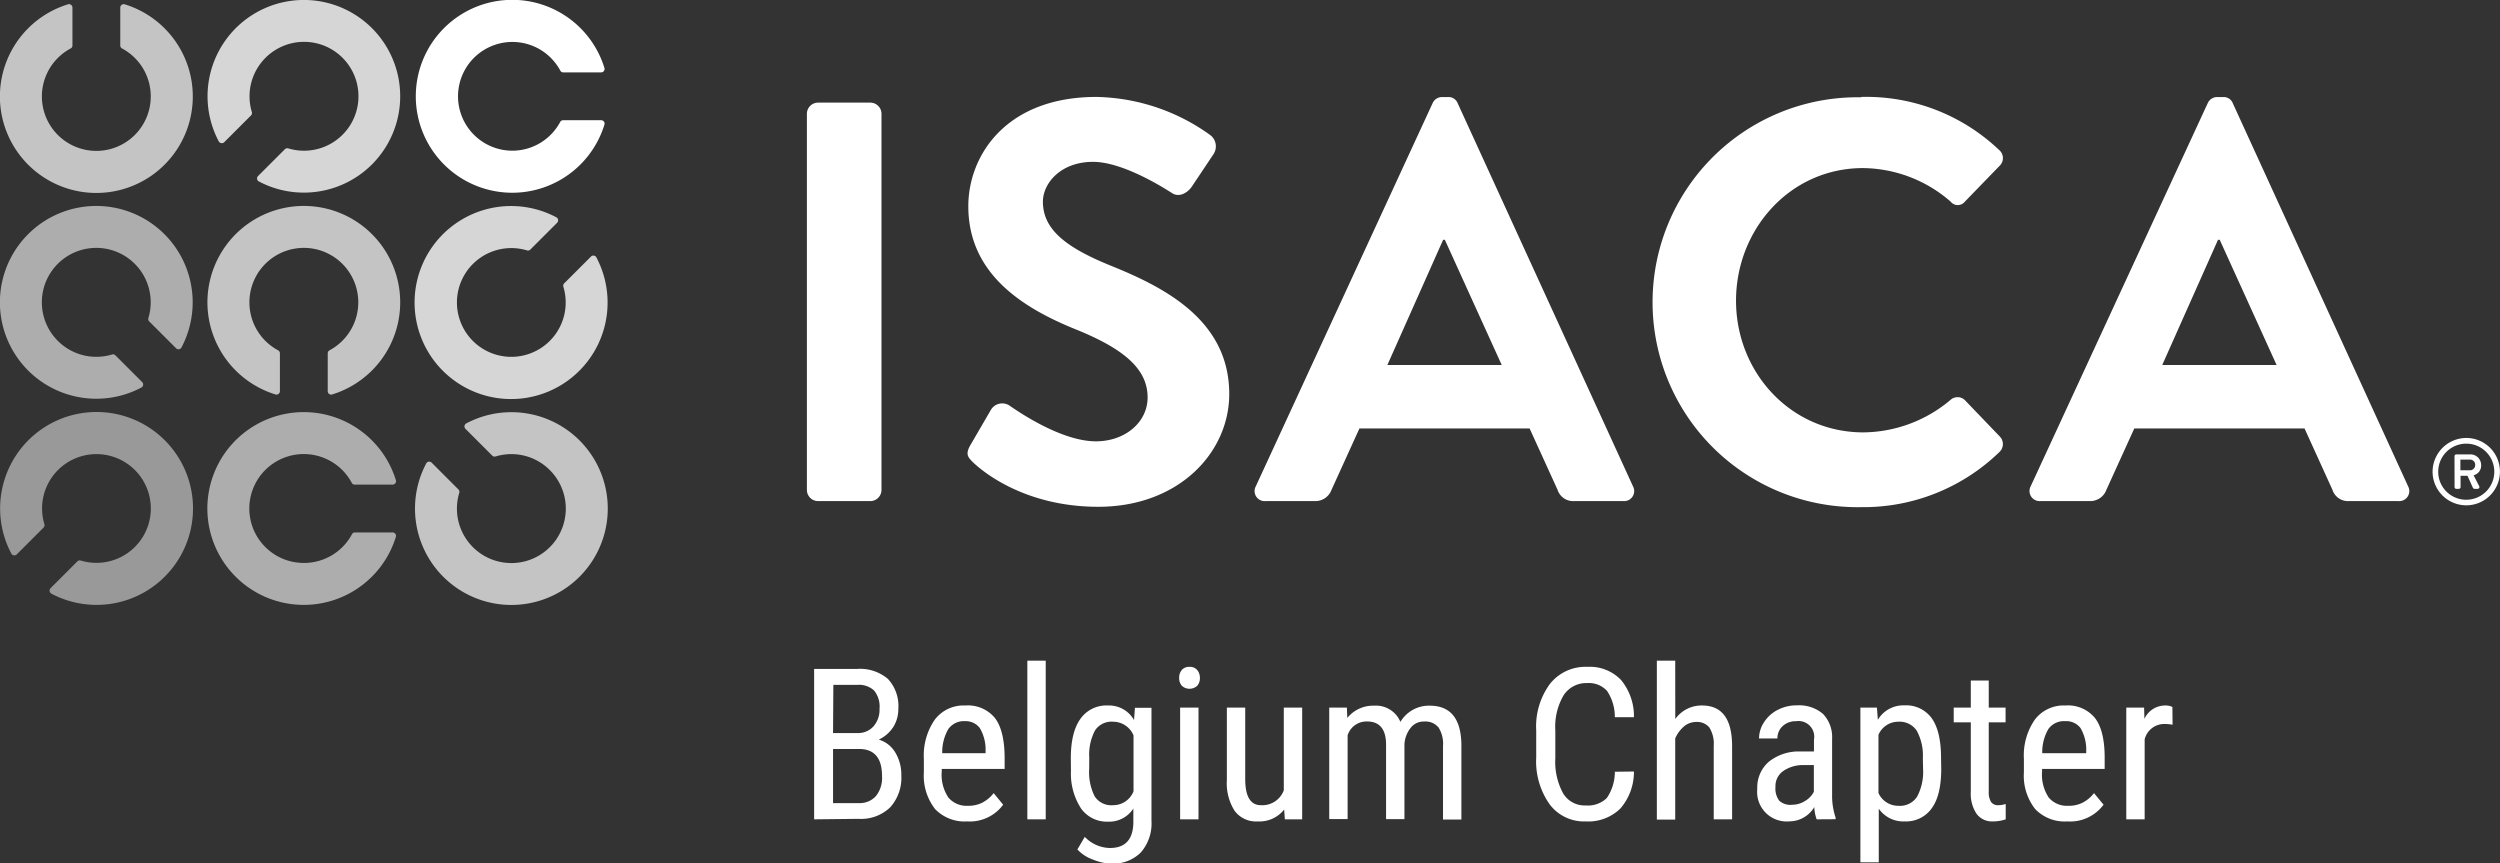 <?xml version="1.0" encoding="UTF-8"?>
<svg xmlns="http://www.w3.org/2000/svg" width="408.26" height="140.99" viewBox="0 0 408.26 140.99">
  <rect x="0" y="0" width="408.26" height="140.99" fill="#333333" stroke="none"/>
  <g id="Chapter_name" data-name="Chapter name">
    <g>
      <path d="M268,199.19V174.63h7a7,7,0,0,1,5.06,1.64,6.5,6.5,0,0,1,1.69,4.9,5.46,5.46,0,0,1-.86,3,5.7,5.7,0,0,1-2.33,2,4.68,4.68,0,0,1,2.68,2.08,7,7,0,0,1,1,3.78,7.18,7.18,0,0,1-1.81,5.19,6.83,6.83,0,0,1-5.17,1.89Zm3.09-14.09h4a3.33,3.33,0,0,0,2.59-1.08,4.09,4.09,0,0,0,1-2.87,4.15,4.15,0,0,0-.89-3,3.65,3.65,0,0,0-2.74-.92h-3.91Zm0,2.6v8.84h4.22a3.53,3.53,0,0,0,2.78-1.15,4.71,4.71,0,0,0,1-3.25q0-4.44-3.75-4.44Z" transform="translate(-135.05 -65.39)" style="fill: #fff"></path>
      <path d="M293,199.53a6.69,6.69,0,0,1-5.23-2,8.82,8.82,0,0,1-1.85-6v-2.21a10.27,10.27,0,0,1,1.78-6.4,5.89,5.89,0,0,1,5-2.32,5.7,5.7,0,0,1,4.79,2q1.57,2,1.62,6.36v2H288.84v.42a6.64,6.64,0,0,0,1.1,4.27,3.9,3.9,0,0,0,3.18,1.33,5,5,0,0,0,2.32-.5,5.65,5.65,0,0,0,1.88-1.57l1.55,1.89A6.76,6.76,0,0,1,293,199.53Zm-.33-16.37a3.12,3.12,0,0,0-2.75,1.28,7.53,7.53,0,0,0-1,3.95H296V188a6.93,6.93,0,0,0-.94-3.71A2.88,2.88,0,0,0,292.62,183.16Z" transform="translate(-135.05 -65.39)" style="fill: #fff"></path>
      <path d="M305.82,199.19h-3V173.28h3Z" transform="translate(-135.05 -65.39)" style="fill: #fff"></path>
      <path d="M309.92,189.24q0-4.28,1.56-6.45A5.19,5.19,0,0,1,316,180.6a4.67,4.67,0,0,1,4.24,2.38l.15-2h2.7v18.42a7.21,7.21,0,0,1-1.74,5.2,6.39,6.39,0,0,1-4.84,1.82,8.22,8.22,0,0,1-3-.67,6.3,6.3,0,0,1-2.52-1.64l1.21-2.06a5.77,5.77,0,0,0,4.1,1.82c2.49,0,3.76-1.36,3.83-4.07v-2.37a4.69,4.69,0,0,1-4.11,2.14,5.17,5.17,0,0,1-4.42-2.14,10.45,10.45,0,0,1-1.66-6.13Zm3,1.69a8.74,8.74,0,0,0,.9,4.51,3.22,3.22,0,0,0,3,1.44,3.56,3.56,0,0,0,3.34-2.27v-9.12a3.61,3.61,0,0,0-3.3-2.24,3.23,3.23,0,0,0-3,1.44,8.48,8.48,0,0,0-.93,4.42Z" transform="translate(-135.05 -65.39)" style="fill: #fff"></path>
      <path d="M331,176.1a1.92,1.92,0,0,1-.42,1.26,1.85,1.85,0,0,1-2.55,0,1.92,1.92,0,0,1-.42-1.26,2,2,0,0,1,.42-1.29,1.58,1.58,0,0,1,1.27-.52,1.54,1.54,0,0,1,1.27.53A2,2,0,0,1,331,176.1Zm-.23,23.09h-3V180.94h3Z" transform="translate(-135.05 -65.39)" style="fill: #fff"></path>
      <path d="M344.76,197.59a5.14,5.14,0,0,1-4.34,1.94,4.35,4.35,0,0,1-3.74-1.71,8.37,8.37,0,0,1-1.28-5V180.94h3v11.67q0,4.27,2.56,4.27a3.73,3.73,0,0,0,3.74-2.43V180.94h3v18.25h-2.83Z" transform="translate(-135.05 -65.39)" style="fill: #fff"></path>
      <path d="M355,180.94l.07,1.69a5.44,5.44,0,0,1,4.4-2,4.31,4.31,0,0,1,4.27,2.65,5.42,5.42,0,0,1,4.79-2.65q5.06,0,5.17,6.29v12.3h-3v-12a5,5,0,0,0-.71-3,2.76,2.76,0,0,0-2.4-1,2.67,2.67,0,0,0-2.19,1.05,4.75,4.75,0,0,0-1,2.66v12.23h-3V187c0-2.53-1.06-3.79-3.09-3.79a3.24,3.24,0,0,0-3.19,2.26v13.68h-3V180.94Z" transform="translate(-135.05 -65.39)" style="fill: #fff"></path>
      <path d="M401.88,191.38a9.16,9.16,0,0,1-2.22,6.05,7.51,7.51,0,0,1-5.69,2.1,7,7,0,0,1-5.87-2.81,12.13,12.13,0,0,1-2.18-7.62v-4.45a11.69,11.69,0,0,1,2.24-7.57,7.38,7.38,0,0,1,6.09-2.79,7.08,7.08,0,0,1,5.51,2.13,9.27,9.27,0,0,1,2.12,6.09h-3.12a7.65,7.65,0,0,0-1.27-4.29,4,4,0,0,0-3.24-1.28,4.41,4.41,0,0,0-3.86,2,10.17,10.17,0,0,0-1.35,5.76v4.5a10.74,10.74,0,0,0,1.26,5.72,4.07,4.07,0,0,0,3.67,2,4.43,4.43,0,0,0,3.47-1.2,7.53,7.53,0,0,0,1.32-4.3Z" transform="translate(-135.05 -65.39)" style="fill: #fff"></path>
      <path d="M408.63,182.81A5.26,5.26,0,0,1,413,180.6c3.23,0,4.86,2.15,4.91,6.46v12.13h-3v-12a5,5,0,0,0-.72-3,2.58,2.58,0,0,0-2.15-.9,3.06,3.06,0,0,0-2,.74,5.37,5.37,0,0,0-1.42,1.94v13.26h-3V173.28h3Z" transform="translate(-135.05 -65.39)" style="fill: #fff"></path>
      <path d="M431.72,199.19a6.58,6.58,0,0,1-.39-2,4.74,4.74,0,0,1-4.05,2.33,4.83,4.83,0,0,1-5.26-5.32,5.57,5.57,0,0,1,1.89-4.42,7.83,7.83,0,0,1,5.18-1.67h2.19v-1.94a2.56,2.56,0,0,0-2.93-3,3.06,3.06,0,0,0-2.2.81,2.68,2.68,0,0,0-.84,2h-3a4.82,4.82,0,0,1,.83-2.67,5.68,5.68,0,0,1,2.23-2,6.59,6.59,0,0,1,3.12-.73,6,6,0,0,1,4.26,1.39,5.45,5.45,0,0,1,1.49,4.06v9.21a11.07,11.07,0,0,0,.57,3.66v.27Zm-4-2.38a3.9,3.9,0,0,0,2.09-.61,3.74,3.74,0,0,0,1.45-1.51v-4.36h-1.69a5.64,5.64,0,0,0-3.35,1,3,3,0,0,0-1.23,2.57,3.31,3.31,0,0,0,.62,2.25A2.71,2.71,0,0,0,427.74,196.81Z" transform="translate(-135.05 -65.39)" style="fill: #fff"></path>
      <path d="M452.06,190.94c0,2.89-.52,5.05-1.56,6.46a5.14,5.14,0,0,1-4.41,2.13,4.88,4.88,0,0,1-4.23-2.08v8.76h-3V180.94h2.7l.15,2a4.82,4.82,0,0,1,4.3-2.36,5.15,5.15,0,0,1,4.49,2.09c1,1.4,1.5,3.48,1.53,6.26Zm-3-1.7a8.49,8.49,0,0,0-1-4.53,3.36,3.36,0,0,0-3-1.46,3.51,3.51,0,0,0-3.25,2.14v9.5a3.53,3.53,0,0,0,3.29,2.09,3.32,3.32,0,0,0,3-1.46,8.5,8.5,0,0,0,1-4.46Z" transform="translate(-135.05 -65.39)" style="fill: #fff"></path>
      <path d="M459.82,176.52v4.42h2.75v2.41h-2.75v11.33a3,3,0,0,0,.36,1.64,1.32,1.32,0,0,0,1.21.56,3.87,3.87,0,0,0,1.2-.2l0,2.51a6.43,6.43,0,0,1-2.08.34,3.13,3.13,0,0,1-2.7-1.27,5.93,5.93,0,0,1-.92-3.57V183.35h-2.79v-2.41h2.79v-4.42Z" transform="translate(-135.05 -65.39)" style="fill: #fff"></path>
      <path d="M472.65,199.53a6.66,6.66,0,0,1-5.23-2,8.77,8.77,0,0,1-1.86-6v-2.21a10.27,10.27,0,0,1,1.78-6.4,5.9,5.9,0,0,1,5-2.32,5.7,5.7,0,0,1,4.79,2q1.59,2,1.62,6.36v2H468.53v.42a6.7,6.7,0,0,0,1.1,4.27,3.9,3.9,0,0,0,3.18,1.33,5,5,0,0,0,2.32-.5,5.65,5.65,0,0,0,1.88-1.57l1.56,1.89A6.79,6.79,0,0,1,472.65,199.53Zm-.34-16.37a3.12,3.12,0,0,0-2.75,1.28,7.44,7.44,0,0,0-1,3.95h7.18V188a7,7,0,0,0-.93-3.71A2.91,2.91,0,0,0,472.31,183.16Z" transform="translate(-135.05 -65.39)" style="fill: #fff"></path>
      <path d="M489.84,183.74a7.21,7.21,0,0,0-1.35-.12,3.29,3.29,0,0,0-3.21,2.51v13.06h-3V180.94h2.91l.05,1.85a3.72,3.72,0,0,1,3.39-2.19,2.61,2.61,0,0,1,1.18.24Z" transform="translate(-135.05 -65.39)" style="fill: #fff"></path>
    </g>
  </g>
  <g id="full-rgb">
    <path id="fullLogo" d="M144.5,121.06a8.89,8.89,0,1,1,14.78-3.72.54.54,0,0,0,.14.54l4.38,4.38a.55.55,0,0,0,.88-.12,15.74,15.74,0,1,0-6.53,6.53.56.56,0,0,0,.12-.88l-4.38-4.38a.54.54,0,0,0-.54-.13A8.88,8.88,0,0,1,144.5,121.06Z" transform="translate(-135.05 -65.39)" style="fill: #fff;opacity: 0.6"></path>
    <path id="fullLogo-2" data-name="fullLogo" d="M144.52,142.15a8.88,8.88,0,1,1,3.72,14.78.56.56,0,0,0-.55.13l-4.38,4.38a.57.57,0,0,0,.12.89,15.75,15.75,0,1,0-6.53-6.54.56.56,0,0,0,.89.13l4.38-4.38a.56.56,0,0,0,.13-.55A8.86,8.86,0,0,1,144.52,142.15Z" transform="translate(-135.05 -65.39)" style="fill: #fff;opacity: 0.5"></path>
    <path id="fullLogo-3" data-name="fullLogo" d="M184.67,157.32a8.89,8.89,0,1,1,7.82-13.09.53.53,0,0,0,.47.3h6.2a.56.56,0,0,0,.54-.72,15.74,15.74,0,1,0,0,9.24.56.56,0,0,0-.54-.71H193a.52.52,0,0,0-.47.29A8.88,8.88,0,0,1,184.67,157.32Z" transform="translate(-135.05 -65.39)" style="fill: #fff;opacity: 0.6"></path>
    <path id="fullLogo-4" data-name="fullLogo" d="M175.78,114.78a8.89,8.89,0,1,1,13.08,7.82.54.54,0,0,0-.29.48v6.2a.56.56,0,0,0,.71.53,15.74,15.74,0,1,0-9.23,0,.56.56,0,0,0,.71-.54v-6.19a.54.54,0,0,0-.29-.48A8.88,8.88,0,0,1,175.78,114.78Z" transform="translate(-135.05 -65.39)" style="fill: #fff;opacity: 0.71"></path>
    <path id="fullLogo-5" data-name="fullLogo" d="M159.67,81.13a8.89,8.89,0,1,1-13.08-7.83.52.52,0,0,0,.29-.47v-6.2a.56.56,0,0,0-.71-.54,15.75,15.75,0,1,0,9.23,0,.56.56,0,0,0-.71.54v6.2a.56.56,0,0,0,.3.48A8.87,8.87,0,0,1,159.67,81.13Z" transform="translate(-135.05 -65.39)" style="fill: #fff;opacity: 0.71"></path>
    <path id="fullLogo-6" data-name="fullLogo" d="M224.83,142.15a8.89,8.89,0,1,1-14.78,3.72.54.54,0,0,0-.13-.54l-4.38-4.39a.56.56,0,0,0-.88.12,15.74,15.74,0,1,0,6.52-6.52.56.56,0,0,0-.12.88l4.38,4.38a.56.56,0,0,0,.55.13A8.86,8.86,0,0,1,224.83,142.15Z" transform="translate(-135.05 -65.39)" style="fill: #fff;opacity: 0.71"></path>
    <path id="fullLogo-7" data-name="fullLogo" d="M224.83,121.06a8.88,8.88,0,1,1-3.72-14.78.54.54,0,0,0,.54-.13l4.38-4.38a.56.56,0,0,0-.12-.89,15.76,15.76,0,1,0,6.53,6.54.55.55,0,0,0-.88-.13l-4.38,4.38a.56.56,0,0,0-.13.55A8.86,8.86,0,0,1,224.83,121.06Z" transform="translate(-135.05 -65.39)" style="fill: #fff;opacity: 0.8"></path>
    <path id="fullLogo-8" data-name="fullLogo" d="M218.72,90a8.88,8.88,0,1,1,7.83-13.08.52.52,0,0,0,.47.29h6.2a.56.56,0,0,0,.54-.71,15.75,15.75,0,1,0,0,9.23.56.56,0,0,0-.54-.71H227a.54.54,0,0,0-.47.29A8.88,8.88,0,0,1,218.72,90Z" transform="translate(-135.05 -65.39)" style="fill: #fff"></path>
    <path id="fullLogo-9" data-name="fullLogo" d="M178.4,74.84a8.89,8.89,0,1,1,3.72,14.78.56.56,0,0,0-.55.14l-4.38,4.38a.55.55,0,0,0,.13.88,15.73,15.73,0,1,0-6.54-6.53.57.57,0,0,0,.89.12l4.38-4.38a.54.54,0,0,0,.13-.54A8.88,8.88,0,0,1,178.4,74.84Z" transform="translate(-135.05 -65.39)" style="fill: #fff;opacity: 0.8"></path>
    <path id="fullLogo-10" data-name="fullLogo" d="M266.82,83.92a1.83,1.83,0,0,1,1.77-1.77h8.64A1.83,1.83,0,0,1,279,83.92v61.53a1.83,1.83,0,0,1-1.77,1.77h-8.64a1.83,1.83,0,0,1-1.77-1.77Z" transform="translate(-135.05 -65.39)" style="fill: #fff"></path>
    <path id="fullLogo-11" data-name="fullLogo" d="M293.5,138.11l3.35-5.76a2.15,2.15,0,0,1,3.16-.65c.46.28,8,5.76,14,5.76,4.83,0,8.45-3.16,8.45-7.16,0-4.74-4-8-11.8-11.15-8.74-3.54-17.48-9.11-17.48-20.08,0-8.27,6.14-17.85,20.92-17.85a32.76,32.76,0,0,1,18.59,6.23,2.31,2.31,0,0,1,.56,3.07l-3.54,5.3c-.74,1.11-2.13,1.85-3.25,1.11-.74-.46-7.81-5.11-12.92-5.11-5.3,0-8.18,3.53-8.18,6.5,0,4.37,3.44,7.35,11,10.42,9,3.62,19.43,9,19.43,21,0,9.58-8.28,18.41-21.38,18.41-11.72,0-18.59-5.48-20.45-7.25C293.13,140.06,292.66,139.6,293.5,138.11Z" transform="translate(-135.05 -65.39)" style="fill: #fff"></path>
    <path id="fullLogo-12" data-name="fullLogo" d="M340.13,144.8,369,82.24a1.69,1.69,0,0,1,1.58-1h.93a1.59,1.59,0,0,1,1.58,1l28.63,62.56a1.64,1.64,0,0,1-1.58,2.42H392.1a2.67,2.67,0,0,1-2.7-1.86l-4.56-10H357.05l-4.55,10a2.81,2.81,0,0,1-2.7,1.86h-8.09A1.64,1.64,0,0,1,340.13,144.8ZM380.29,125,371,104.55h-.28L361.61,125Z" transform="translate(-135.05 -65.39)" style="fill: #fff"></path>
    <path id="fullLogo-13" data-name="fullLogo" d="M439,81.22a31.47,31.47,0,0,1,22.5,8.65,1.73,1.73,0,0,1,.09,2.6l-5.67,5.85a1.48,1.48,0,0,1-2.32,0,22.05,22.05,0,0,0-14.32-5.48c-11.9,0-20.73,10-20.73,21.66S427.44,136,439.34,136a22.34,22.34,0,0,0,14.23-5.3,1.72,1.72,0,0,1,2.32,0l5.76,6a1.77,1.77,0,0,1-.09,2.51,31.89,31.89,0,0,1-22.59,9,33.47,33.47,0,1,1,0-66.93Z" transform="translate(-135.05 -65.39)" style="fill: #fff"></path>
    <path id="fullLogo-14" data-name="fullLogo" d="M466.67,144.8l28.91-62.56a1.69,1.69,0,0,1,1.58-1h.93a1.59,1.59,0,0,1,1.58,1L528.3,144.8a1.64,1.64,0,0,1-1.58,2.42h-8.08a2.67,2.67,0,0,1-2.7-1.86l-4.55-10h-27.8l-4.55,10a2.81,2.81,0,0,1-2.7,1.86h-8.09A1.65,1.65,0,0,1,466.67,144.8ZM506.83,125l-9.29-20.45h-.28L488.15,125Z" transform="translate(-135.05 -65.39)" style="fill: #fff"></path>
    <path id="fullLogo-15" data-name="fullLogo" d="M537.79,136.91a5.5,5.5,0,1,1-5.49,5.51A5.53,5.53,0,0,1,537.79,136.91Zm0,10.09a4.58,4.58,0,1,0-4.57-4.58A4.57,4.57,0,0,0,537.79,147Zm-1.91-7.11a.29.29,0,0,1,.29-.29h2.17a1.74,1.74,0,0,1,1.89,1.72A1.62,1.62,0,0,1,539,143c.3.59.61,1.21.92,1.8a.29.29,0,0,1-.26.42h-.52c-.13,0-.23-.13-.28-.22l-.86-1.91h-1.13v1.83a.29.29,0,0,1-.29.3h-.4a.29.29,0,0,1-.29-.3Zm2.46,2.3a.86.86,0,0,0,.92-.87.84.84,0,0,0-.92-.87h-1.5v1.74Z" transform="translate(-135.05 -65.39)" style="fill: #fff"></path>
  </g>
</svg>
